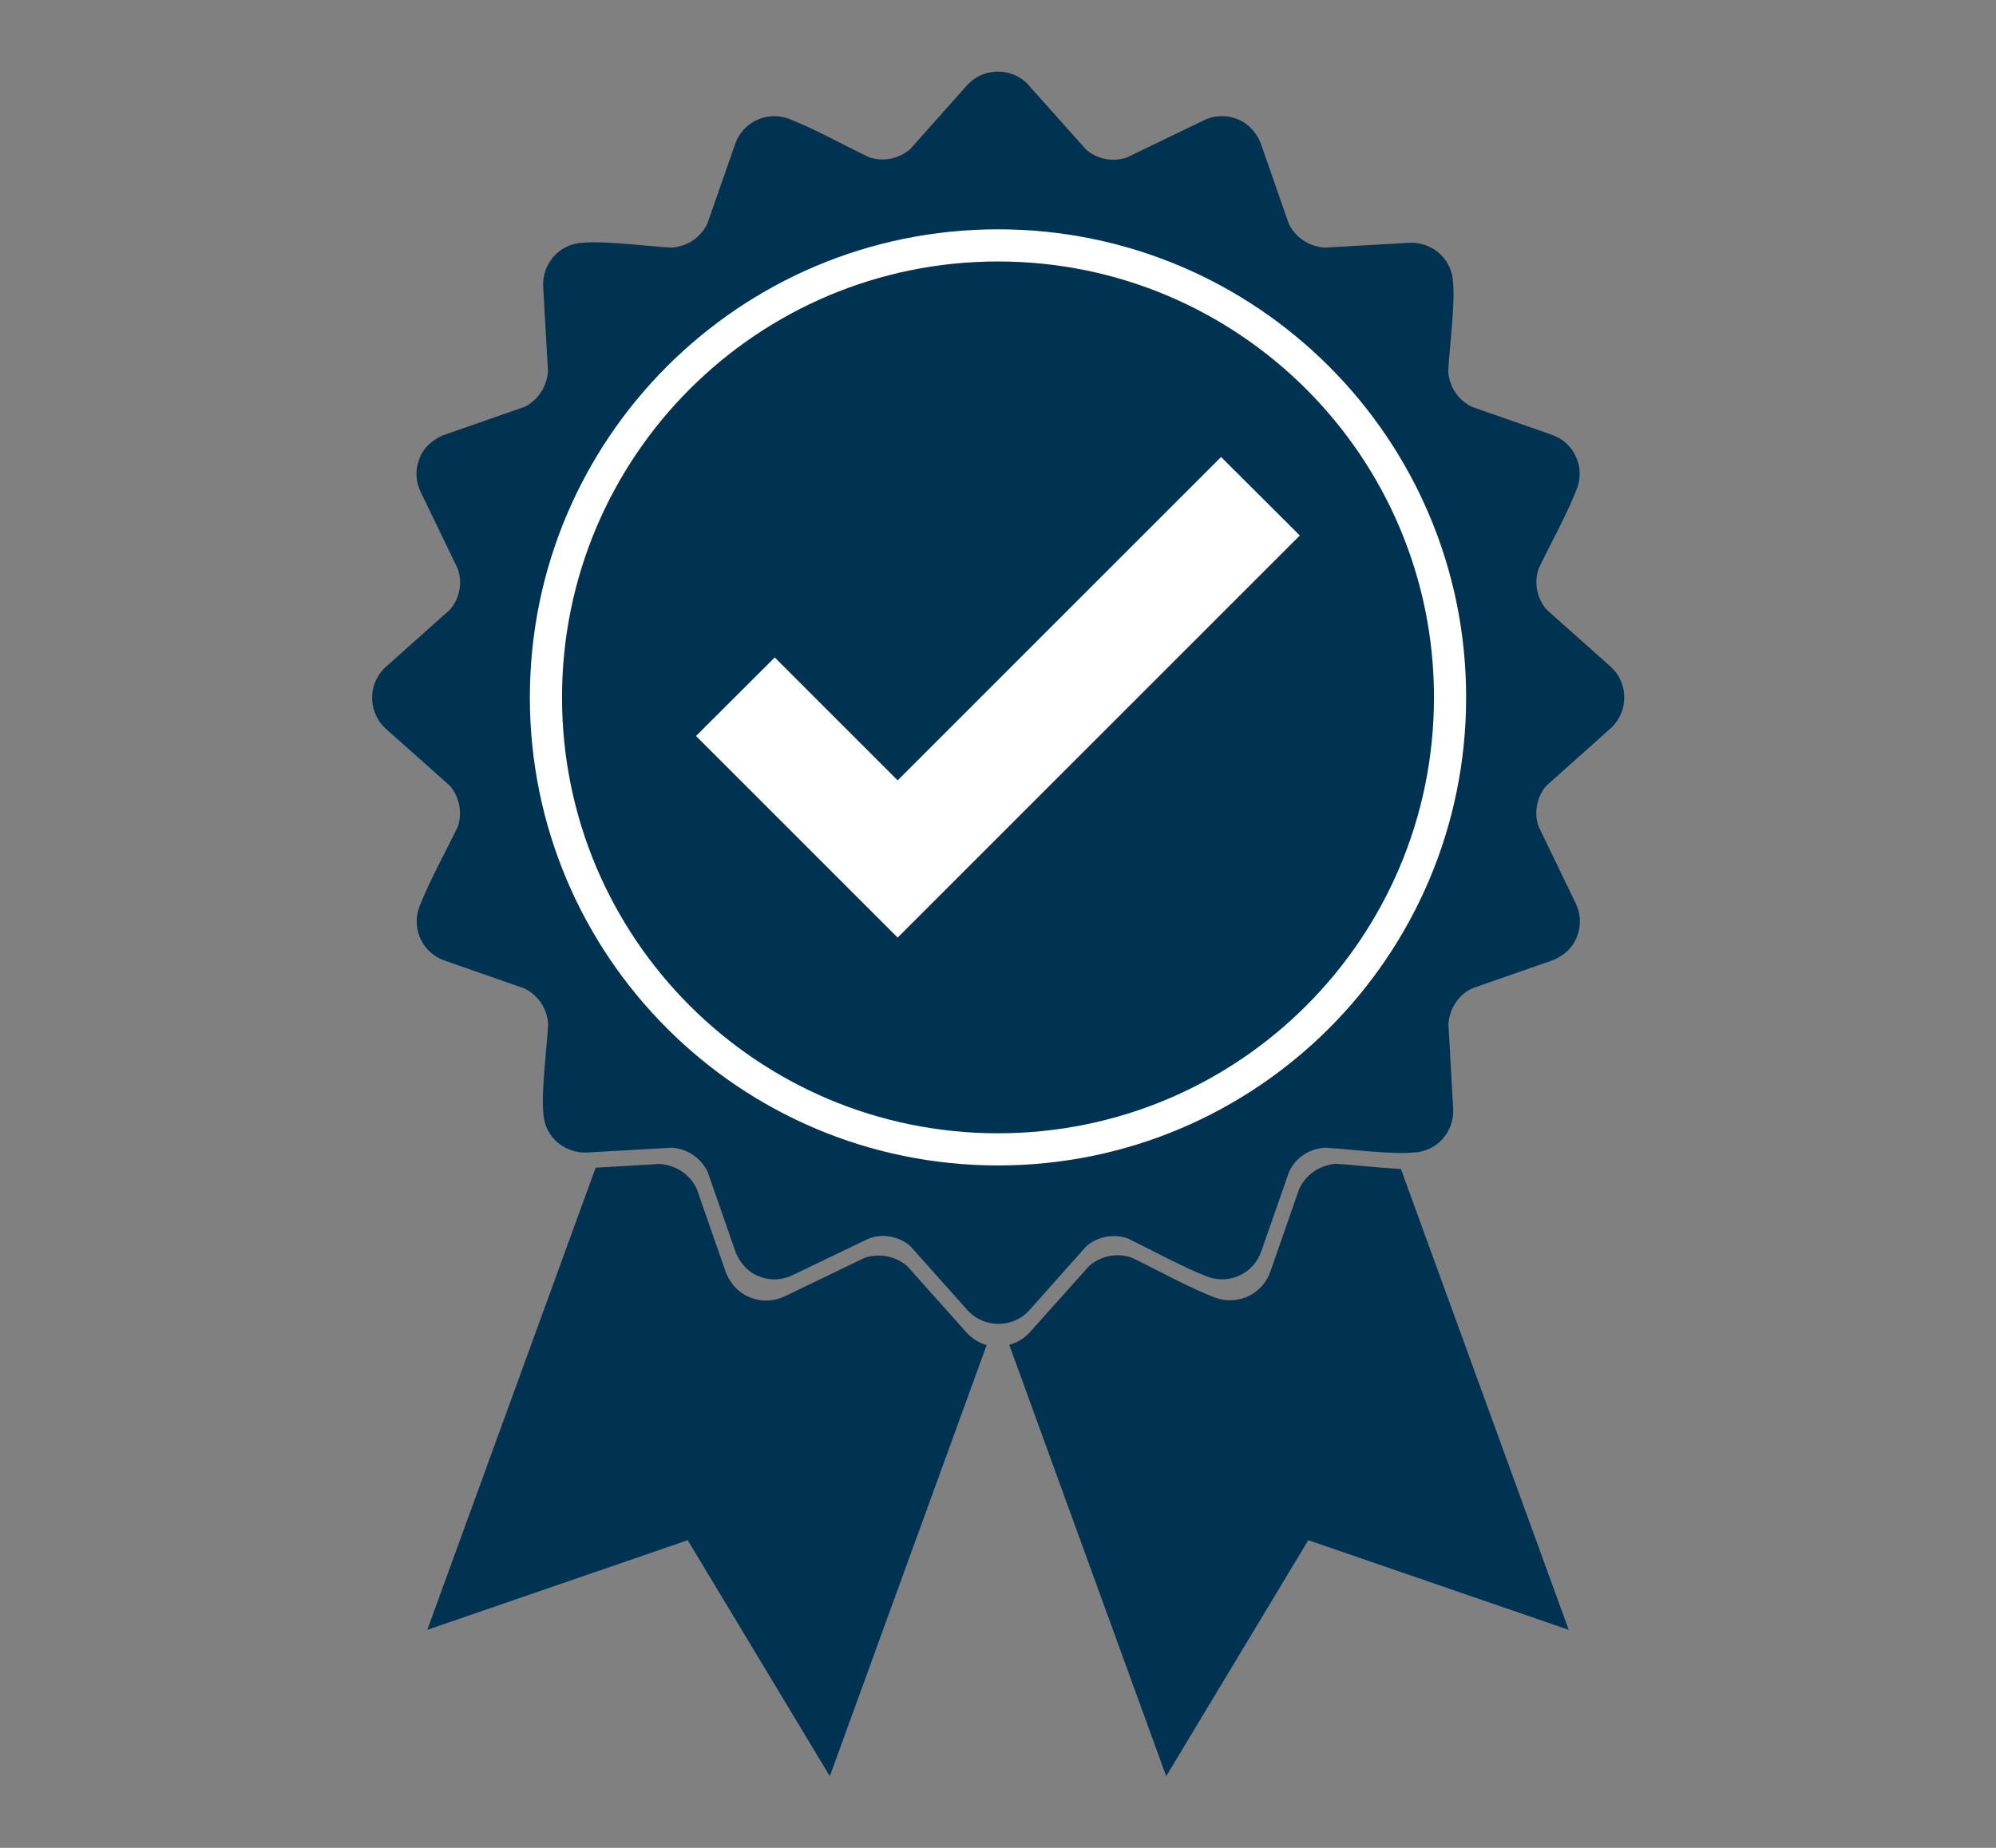 <?xml version="1.0" encoding="UTF-8"?>
<svg id="_レイヤー_1" data-name="レイヤー 1" xmlns="http://www.w3.org/2000/svg" viewBox="0 0 108 100">
  <rect x="0" y="0" width="108" height="100" fill="#808080" stroke="none"/>
  <defs>
    <style>
      .cls-1 {
        fill: #fff;
      }

      .cls-1, .cls-2 {
        fill-rule: evenodd;
      }

      .cls-3, .cls-2 {
        fill: #003251;
      }
    </style>
  </defs>
  <path class="cls-3" d="M55.7,4.66l3.07,3.44c.3.26.66.43,1.04.5.38.08.79.05,1.17-.08l4.16-2.01c.56-.27,1.17-.29,1.71-.1.66.23,1.07.68,1.35,1.3l1.53,4.39c.18.38.45.69.79.91.34.23.74.36,1.15.39l4.59-.26c.61-.03,1.19.19,1.62.57.43.38.71.93.74,1.55.12,1.21-.19,3.51-.26,4.83.03.42.16.81.38,1.14.23.34.54.61.91.79l4.32,1.51c.58.2,1.03.62,1.28,1.14.25.51.3,1.12.1,1.71-.53,1.39-1.43,3-2.09,4.37-.14.39-.16.79-.09,1.18.08.39.25.76.51,1.06l3.46,3.08c.46.41.71.97.74,1.55.04.69-.24,1.37-.77,1.83l-3.44,3.07c-.26.3-.43.66-.5,1.04-.08.38-.05.79.08,1.17l2.01,4.16c.27.56.29,1.17.1,1.71-.23.66-.68,1.07-1.3,1.35l-4.39,1.53c-.38.18-.69.45-.91.79-.23.34-.36.74-.39,1.15l.26,4.59c.03.61-.19,1.19-.57,1.62-.38.43-.93.71-1.55.74-1.21.12-3.51-.19-4.83-.26-.42.03-.81.16-1.14.38-.34.23-.61.54-.79.92l-1.51,4.32c-.2.58-.62,1.03-1.14,1.28-.51.25-1.12.3-1.71.1-1.39-.53-3-1.43-4.37-2.09-.39-.14-.79-.16-1.18-.09-.39.08-.76.25-1.06.51l-3.08,3.46c-.41.46-.97.71-1.55.74-.69.04-1.37-.24-1.83-.77l-3.07-3.44c-.3-.26-.66-.43-1.04-.5-.38-.08-.79-.05-1.17.08l-4.16,2c-.56.27-1.17.29-1.71.1-.66-.23-1.07-.68-1.35-1.3l-1.53-4.39c-.18-.38-.46-.69-.79-.92-.34-.23-.74-.36-1.15-.39l-4.59.26c-.61.03-1.19-.19-1.62-.57-.43-.38-.71-.93-.74-1.55-.12-1.21.19-3.51.26-4.83-.03-.42-.16-.81-.38-1.14-.23-.34-.54-.61-.91-.79l-4.32-1.51c-.58-.2-1.03-.62-1.28-1.14-.25-.51-.3-1.12-.1-1.71.53-1.39,1.43-3,2.09-4.37.14-.39.16-.79.09-1.18-.08-.39-.25-.76-.51-1.06l-3.46-3.08c-.46-.41-.71-.97-.74-1.55-.04-.69.24-1.37.77-1.83l3.44-3.07c.26-.3.43-.66.5-1.04.08-.38.05-.79-.08-1.17l-2.01-4.16c-.27-.56-.29-1.17-.1-1.71.23-.66.68-1.07,1.3-1.35l4.39-1.53c.38-.18.69-.45.91-.79.23-.34.36-.74.39-1.15l-.26-4.59c-.03-.61.19-1.19.57-1.62.38-.43.93-.71,1.55-.74,1.21-.12,3.51.19,4.83.26.42-.03.81-.16,1.14-.38.34-.23.61-.54.79-.91l1.51-4.32c.2-.58.62-1.03,1.14-1.28.51-.25,1.12-.3,1.71-.1,1.39.53,3,1.43,4.37,2.09.39.14.79.16,1.18.09.39-.08.76-.25,1.06-.51l3.08-3.46c.41-.46.97-.71,1.55-.74.7-.04,1.37.24,1.83.77h0Z"/>
  <path class="cls-1" d="M54,12.41c13.99,0,25.33,11.34,25.33,25.33s-11.34,25.33-25.33,25.33-25.33-11.34-25.33-25.33,11.34-25.33,25.33-25.33h0Z"/>
  <path class="cls-2" d="M53.39,72.78l-8.49,23.34-7.69-12.77-14.09,4.85,9.11-25.01,3.47-.2c.43.03.84.17,1.19.4.34.23.63.56.81.95l1.59,4.56c.28.65.72,1.11,1.4,1.35.56.2,1.2.18,1.78-.1l4.31-2.08c.39-.13.81-.16,1.22-.08.39.08.76.25,1.08.52l3.18,3.56c.3.35.71.61,1.15.73h0Z"/>
  <path class="cls-2" d="M54.61,72.78l8.49,23.34,7.69-12.77,14.09,4.85-9.08-24.94c-1.19-.06-2.58-.22-3.5-.28-.43.03-.84.17-1.18.4-.35.23-.63.56-.82.95l-1.56,4.48c-.21.61-.65,1.07-1.18,1.33-.53.25-1.17.31-1.77.1-1.45-.55-3.11-1.48-4.53-2.17-.4-.15-.82-.17-1.22-.1-.4.08-.79.26-1.1.53l-3.2,3.58c-.31.35-.71.58-1.13.7h0Z"/>
  <path class="cls-2" d="M54,14.15c13.02,0,23.59,10.56,23.59,23.59s-10.56,23.59-23.59,23.59-23.59-10.56-23.59-23.59,10.56-23.59,23.59-23.59h0ZM41.92,35.58l6.65,6.65,17.5-17.5,4.26,4.25-21.76,21.76-10.91-10.91,4.26-4.25Z"/>
</svg>